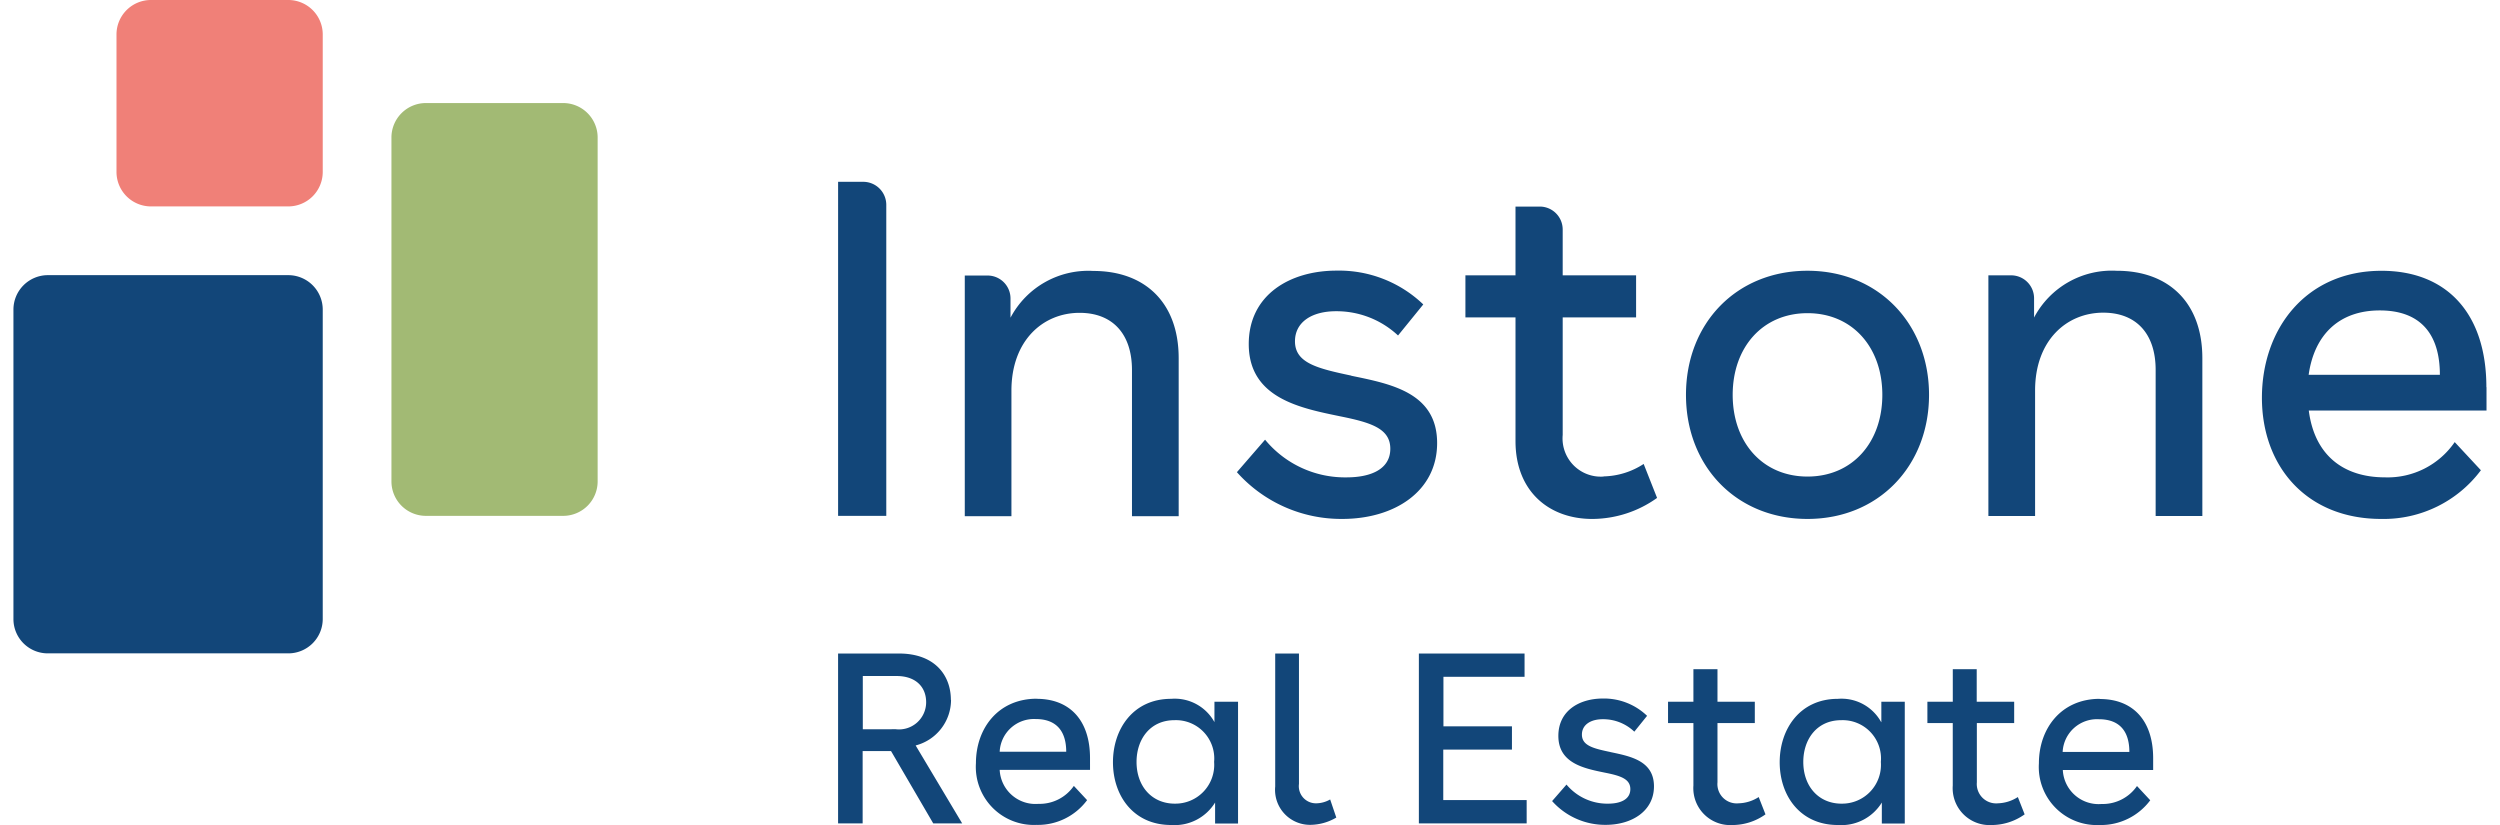 <?xml version="1.0"?>
<svg xmlns="http://www.w3.org/2000/svg" id="instone_blau" width="200" height="66" viewBox="0 0 235.172 78.45">
  <path id="Pfad_229" data-name="Pfad 229" d="M26.139,19.628H13.078A3.278,3.278,0,0,1,9.8,16.352V3.276A3.277,3.277,0,0,1,13.078,0H26.139a3.277,3.277,0,0,1,3.273,3.276V16.352A3.278,3.278,0,0,1,26.139,19.628Z" fill="#f08078"/>
  <path id="Pfad_230" data-name="Pfad 230" d="M52.28,49.053H39.218a3.277,3.277,0,0,1-3.273-3.276v-32.7A3.277,3.277,0,0,1,39.218,9.8H52.28a3.277,3.277,0,0,1,3.273,3.277v32.7A3.277,3.277,0,0,1,52.28,49.053Z" fill="#a2ba74"/>
  <path id="Pfad_231" data-name="Pfad 231" d="M26.139,26.165H3.273A3.277,3.277,0,0,0,0,29.441V58.868a3.264,3.264,0,0,0,3.273,3.261H26.139a3.274,3.274,0,0,0,3.273-3.261V29.441A3.277,3.277,0,0,0,26.139,26.165ZM83,19.473a2.192,2.192,0,0,0-2.182-2.184h-2.4V49.054H83Zm44.21,16.244c-3.181-.677-5.347-1.184-5.347-3.261,0-1.815,1.582-2.861,3.9-2.861a8.555,8.555,0,0,1,5.9,2.307l2.4-2.953a11.577,11.577,0,0,0-8.252-3.215c-4.395,0-8.344,2.277-8.344,6.984,0,5.122,4.856,6.076,8.651,6.861,2.9.585,4.81,1.138,4.81,3.092s-1.859,2.723-4.164,2.723a9.849,9.849,0,0,1-7.745-3.584L116.341,44.9a13.28,13.28,0,0,0,10.019,4.445c4.979,0,9.02-2.63,9.02-7.214,0-4.815-4.441-5.63-8.159-6.4m24,9.583a3.634,3.634,0,0,1-3.9-3.953V30.18H154.3v-4H147.32V21.827a2.182,2.182,0,0,0-2.182-2.184h-2.305V26.18H138.07v4h4.763V41.947c0,4.769,3.181,7.4,7.3,7.4a10.642,10.642,0,0,0,6.162-2l-1.275-3.23a7.229,7.229,0,0,1-3.811,1.184M170.6,49.346c6.761,0,11.556-5.045,11.556-11.8s-4.81-11.8-11.556-11.8-11.556,4.984-11.556,11.8S163.855,49.346,170.6,49.346Zm0-19.566c4.256,0,7.115,3.23,7.115,7.768s-2.859,7.768-7.115,7.768-7.115-3.23-7.115-7.768S166.344,29.78,170.6,29.78Zm29.427-4.03a8.359,8.359,0,0,0-7.883,4.446v-1.83a2.182,2.182,0,0,0-2.182-2.184H187.8V49.069h4.441V37.132c0-4.769,3-7.4,6.485-7.4,3.088,0,4.979,1.954,4.979,5.445v13.89h4.441V34.056C208.142,28.749,204.915,25.749,200.028,25.749Zm35.128,11.075c0-7.076-3.811-11.075-9.973-11.075-7.207,0-11.371,5.538-11.371,12.075s4.256,11.521,11.34,11.521a11.544,11.544,0,0,0,9.482-4.63l-2.49-2.677a7.73,7.73,0,0,1-6.623,3.353c-3.995,0-6.715-2.138-7.253-6.353h16.9V36.81Zm-16.9-1.184c.538-3.815,2.9-6.122,6.761-6.122s5.717,2.23,5.717,6.122H218.253ZM89.142,66.559c0-2.338-1.521-4.415-4.933-4.415H78.416V78.3h2.336V71.42h2.7L87.467,78.3h2.751l-4.426-7.414a4.489,4.489,0,0,0,3.365-4.338m-8.39,2.8V64.283h3.212c1.813,0,2.812,1.031,2.812,2.492A2.583,2.583,0,0,1,83.9,69.343Zm16.55-2.907c-3.673,0-5.793,2.815-5.793,6.138a5.519,5.519,0,0,0,5.762,5.861,5.819,5.819,0,0,0,4.81-2.354l-1.26-1.354a3.959,3.959,0,0,1-3.365,1.707,3.408,3.408,0,0,1-3.688-3.23h8.59V72.082c0-3.6-1.936-5.63-5.071-5.63m-3.519,5.03a3.265,3.265,0,0,1,3.427-3.107c1.951,0,2.9,1.138,2.9,3.107Zm20.422-2.815a4.305,4.305,0,0,0-4.118-2.215c-3.6,0-5.532,2.861-5.532,6.03s1.936,5.968,5.532,5.968a4.514,4.514,0,0,0,4.18-2.138v2h2.182V66.728h-2.244Zm-3.765,7.753c-2.182,0-3.642-1.646-3.642-3.969,0-2.138,1.276-3.969,3.612-3.969a3.646,3.646,0,0,1,3.764,3.969A3.689,3.689,0,0,1,110.44,76.419Zm13.415-.031a1.629,1.629,0,0,1-1.613-1.846v-12.4h-2.259V74.789a3.327,3.327,0,0,0,3.381,3.646,4.955,4.955,0,0,0,2.428-.692l-.584-1.723A2.722,2.722,0,0,1,123.855,76.389Zm12.125-5.107h6.515V69.067H135.98V64.359h7.714V62.145h-10.05V78.3h10.25V76.081h-7.93v-4.8Zm15.889.231c-1.614-.338-2.72-.6-2.72-1.661,0-.923.814-1.461,1.982-1.461a4.29,4.29,0,0,1,3,1.185l1.214-1.507a5.92,5.92,0,0,0-4.195-1.646c-2.244,0-4.242,1.154-4.242,3.553,0,2.615,2.459,3.092,4.4,3.492,1.475.292,2.444.584,2.444,1.569s-.938,1.384-2.121,1.384a5.059,5.059,0,0,1-3.949-1.815l-1.368,1.569a6.757,6.757,0,0,0,5.086,2.261c2.536,0,4.6-1.338,4.6-3.661,0-2.446-2.259-2.861-4.149-3.261m12.17,4.876a1.835,1.835,0,0,1-1.982-2v-5.63h3.55V66.728h-3.55V63.637h-2.289v3.092h-2.413v2.031h2.413V74.7a3.509,3.509,0,0,0,3.718,3.753,5.426,5.426,0,0,0,3.135-1.015l-.645-1.646A3.707,3.707,0,0,1,164.008,76.389Zm13.585-7.722a4.306,4.306,0,0,0-4.119-2.215c-3.6,0-5.532,2.861-5.532,6.03s1.937,5.968,5.532,5.968a4.512,4.512,0,0,0,4.18-2.138v2h2.182V66.728h-2.228v1.938Zm-3.765,7.753c-2.182,0-3.642-1.646-3.642-3.969,0-2.138,1.275-3.969,3.611-3.969a3.646,3.646,0,0,1,3.765,3.969A3.689,3.689,0,0,1,173.828,76.419Zm14.844-.031a1.842,1.842,0,0,1-1.982-2v-5.63h3.549V66.728H186.69V63.637h-2.275v3.092H182v2.031h2.412V74.7a3.506,3.506,0,0,0,3.7,3.753,5.43,5.43,0,0,0,3.135-1.015l-.646-1.646A3.7,3.7,0,0,1,188.672,76.389Zm9.712-9.937c-3.673,0-5.794,2.815-5.794,6.138a5.519,5.519,0,0,0,5.763,5.861,5.849,5.849,0,0,0,4.825-2.354l-1.26-1.354a3.959,3.959,0,0,1-3.365,1.708,3.407,3.407,0,0,1-3.688-3.23h8.59V72.1c0-3.6-1.936-5.63-5.071-5.63m-3.535,5.03a3.271,3.271,0,0,1,3.443-3.107c1.966,0,2.9,1.138,2.9,3.107h-6.347ZM102.695,25.765a8.358,8.358,0,0,0-7.883,4.446V28.38A2.182,2.182,0,0,0,92.63,26.2H90.464V49.085H94.9V37.148c0-4.769,3-7.4,6.484-7.4,3.089,0,4.979,1.954,4.979,5.445v13.89h4.441V34.071C110.809,28.764,107.582,25.765,102.695,25.765Z" fill="#124679"/>
</svg>
